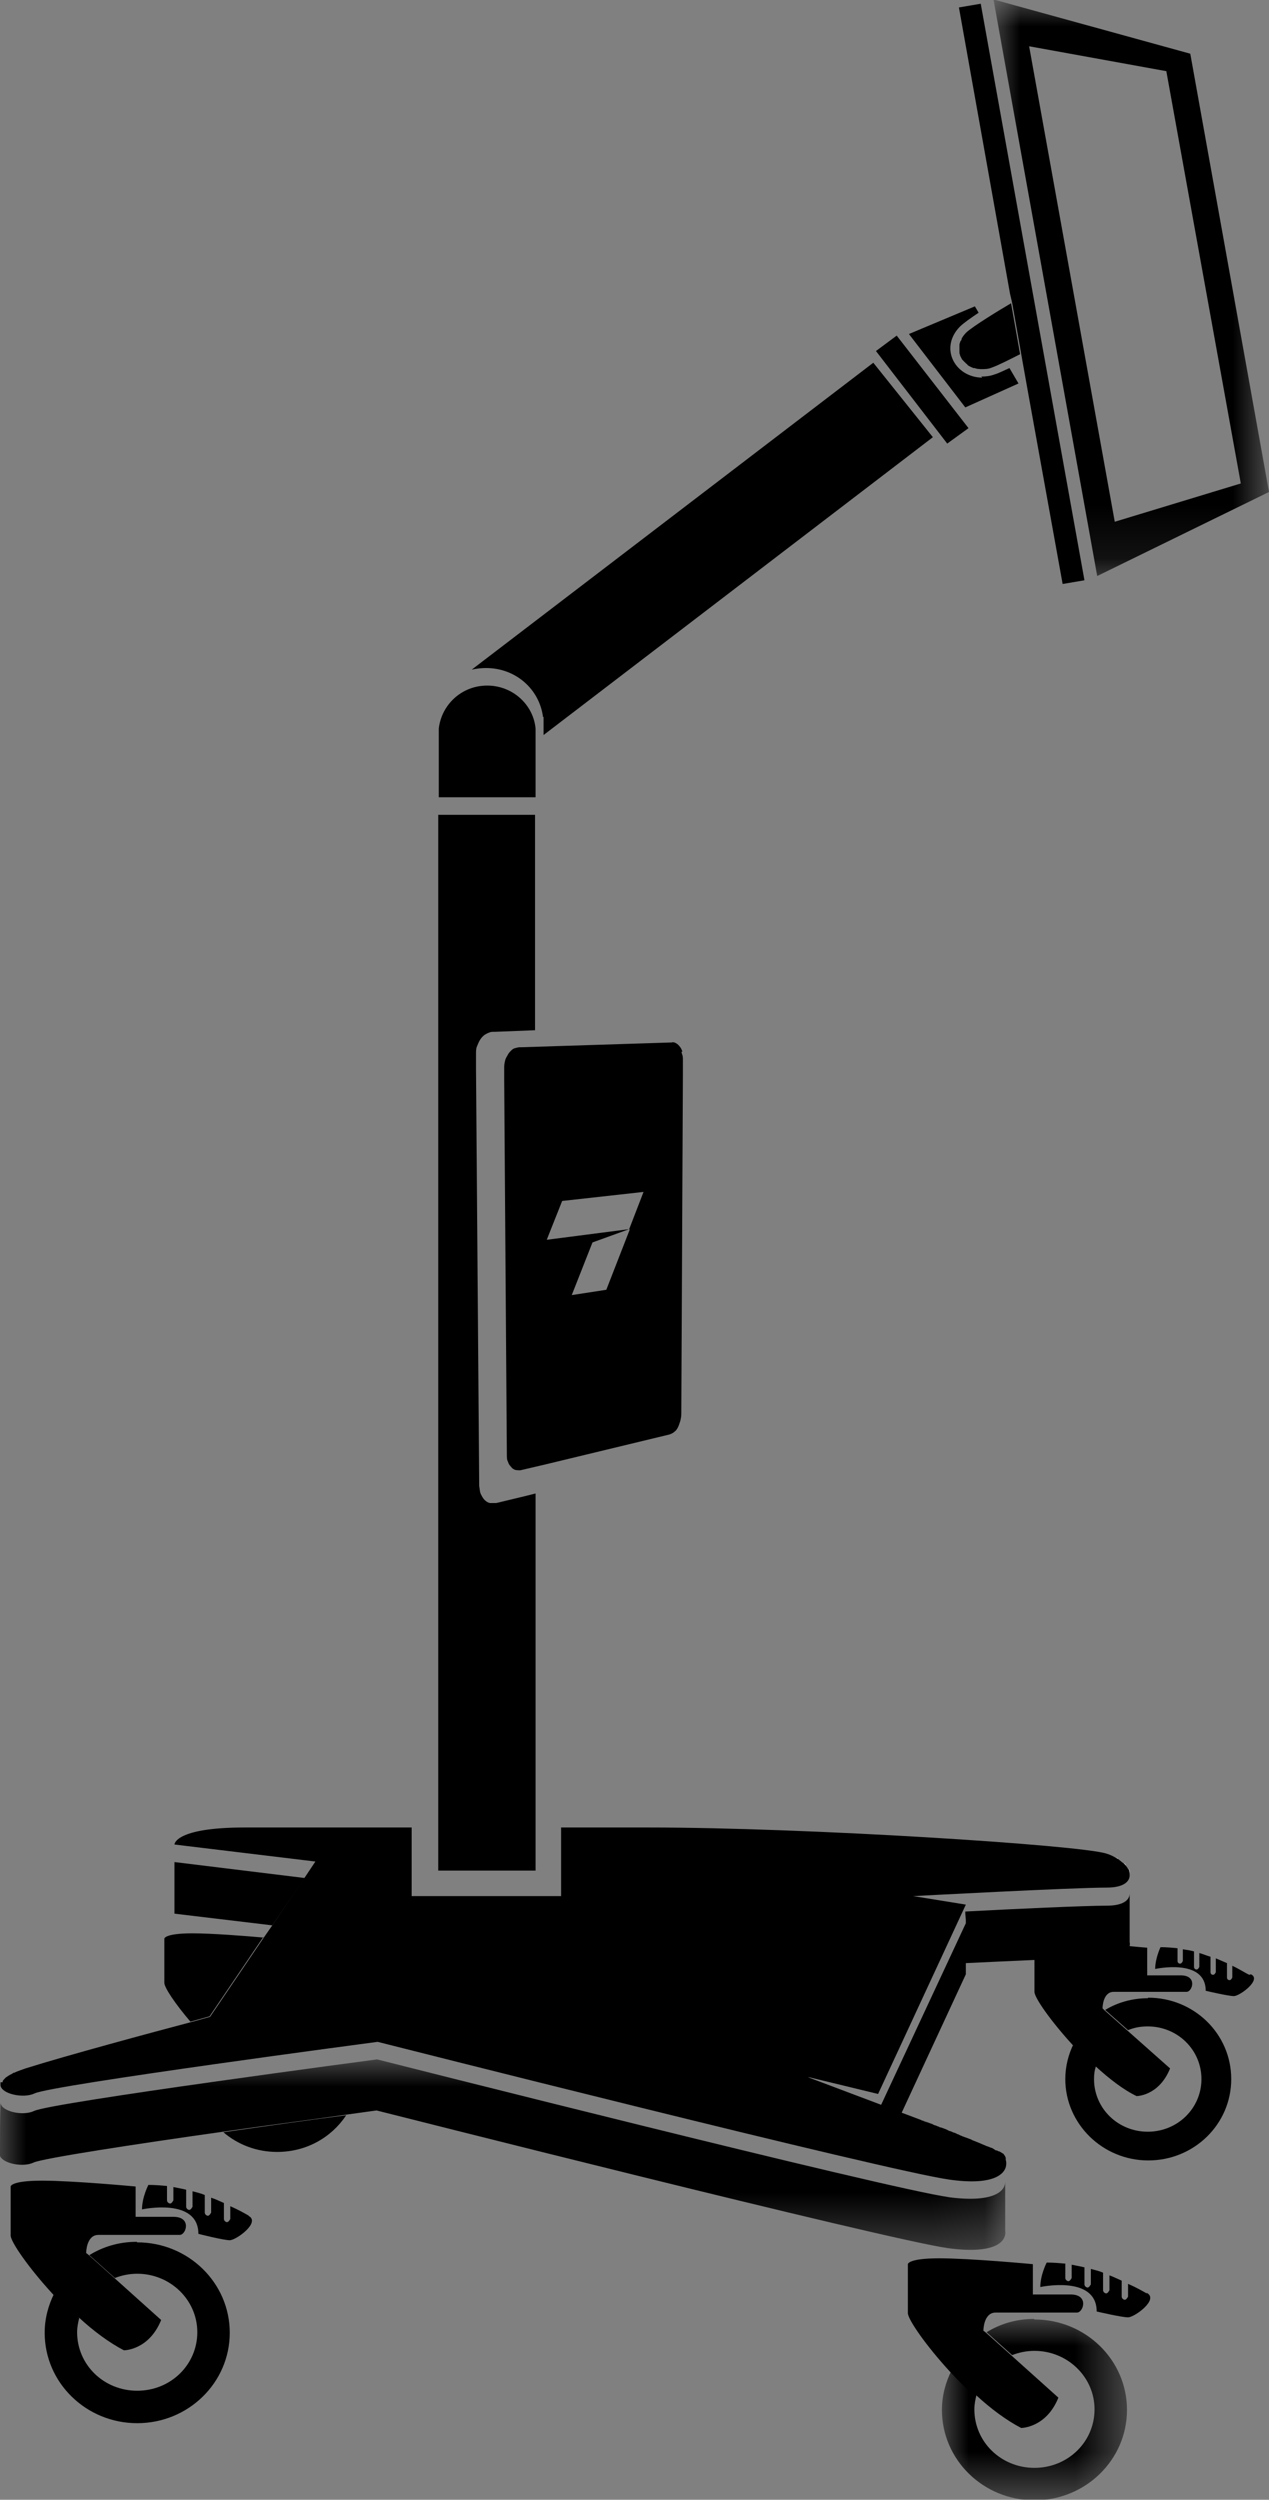 <?xml version="1.0" encoding="UTF-8"?><svg id="a" xmlns="http://www.w3.org/2000/svg" xmlns:xlink="http://www.w3.org/1999/xlink" viewBox="0 0 23.86 47"><rect x="0" y="0" width="23.86" height="47" fill="#808080" stroke="none"/><defs><style>.cw{mask:url(#cr);}.cx{mask:url(#ch);}.cy{mask:url(#bq);}.cz{mask:url(#bw);}.da{mask:url(#bc);}.db{mask:url(#as);}.dc{mask:url(#ak);}.dd{mask:url(#ax);}.de{mask:url(#aa);}.df{fill:#fff;}.df,.dg{fill-rule:evenodd;stroke-width:0px;}</style><mask id="aa" x="17.71" y="43.6" width="3.47" height="3.4" maskUnits="userSpaceOnUse"><g id="ab"><polygon id="ac" class="df" points="17.71 43.6 21.18 43.6 21.18 47 17.71 47 17.71 43.6"/></g></mask><mask id="ak" x="0" y="38.8" width=".37" height=".57" maskUnits="userSpaceOnUse"><g id="al"><polygon id="am" class="df" points="0 38.8 .37 38.8 .37 39.36 0 39.36 0 38.8"/></g></mask><mask id="as" x="0" y="38.88" width=".3" height=".57" maskUnits="userSpaceOnUse"><g id="at"><polygon id="au" class="df" points="0 38.88 .3 38.88 .3 39.45 0 39.45 0 38.88"/></g></mask><mask id="ax" x="0" y="38.73" width="18.91" height="3.59" maskUnits="userSpaceOnUse"><g id="ay"><polygon id="az" class="df" points="0 38.73 18.91 38.73 18.91 42.32 0 42.32 0 38.73"/></g></mask><mask id="bc" x="0" y="38.7" width=".51" height=".57" maskUnits="userSpaceOnUse"><g id="bd"><polygon id="be" class="df" points="0 38.7 .51 38.7 .51 39.27 0 39.27 0 38.7"/></g></mask><mask id="bq" x="0" y="38.87" width=".31" height=".57" maskUnits="userSpaceOnUse"><g id="br"><polygon id="bs" class="df" points="0 38.87 .31 38.87 .31 39.43 0 39.43 0 38.87"/></g></mask><mask id="bw" x="0" y="38.78" width=".38" height=".57" maskUnits="userSpaceOnUse"><g id="bx"><polygon id="by" class="df" points="0 38.78 .38 38.78 .38 39.35 0 39.35 0 38.78"/></g></mask><mask id="ch" x="0" y="38.7" width=".53" height=".57" maskUnits="userSpaceOnUse"><g id="ci"><polygon id="cj" class="df" points="0 38.7 .53 38.7 .53 39.26 0 39.26 0 38.7"/></g></mask><mask id="cr" x="18.68" y="0" width="5.18" height="10.84" maskUnits="userSpaceOnUse"><g id="cs"><polygon id="ct" class="df" points="18.68 0 23.86 0 23.86 10.84 18.68 10.84 18.68 0"/></g></mask></defs><g id="b"><g id="c"><g id="d"><g id="e"><path id="f" class="dg" d="m10.22,13.48s0,.04,0,.05v.29l7.32-5.6-1.12-1.4-7.55,5.77c.09-.02.18-.03.27-.03.55,0,1,.39,1.07.92"/><path id="g" class="dg" d="m10.07,14.1v-.4h0c-.04-.45-.43-.81-.91-.81s-.86.36-.91.81h0v1.29h1.82v-.89Z"/><polygon id="h" class="dg" points="18.21 8.05 16.86 6.31 16.47 6.6 17.81 8.34 18.21 8.05"/><path id="i" class="dg" d="m18.04,6.5s.01-.06.02-.08c-.01.03-.02.05-.02.08"/><path id="j" class="dg" d="m18.08,6.38s.05-.08.09-.12c-.04.04-.07.08-.09.12"/><path id="k" class="dg" d="m18.05,6.62s0-.05,0-.08c0,.03,0,.05,0,.08"/><path id="l" class="dg" d="m18.31,6.91s-.07-.03-.1-.05c.03.02.06.03.1.05"/><path id="m" class="dg" d="m18.47,6.94s0,0,0,0c-.05,0-.1,0-.14-.02.04.01.09.02.14.02"/><path id="n" class="dg" d="m18.1,6.74s-.02-.04-.03-.07c0,.02.02.05.03.07"/><path id="o" class="dg" d="m18.47,7.1c-.25,0-.47-.14-.56-.35-.09-.21-.03-.44.14-.61.06-.06.2-.16.35-.26l-.07-.12-1.24.52,1.06,1.38,1-.45-.17-.29c-.11.05-.21.1-.28.12-.08.03-.16.04-.25.04"/><path id="p" class="dg" d="m18.18,6.83s-.04-.04-.06-.06c.02.02.04.04.06.06"/><path id="q" class="dg" d="m19.03,5.69c-.24.14-.73.44-.86.56,0,0,0,0,0,0-.04.04-.07.08-.09.12,0,.01,0,.03-.02.04-.01.03-.02.06-.02.08,0,.02,0,.03,0,.05,0,.03,0,.05,0,.08,0,.02,0,.03.01.05,0,.02.02.05.03.07,0,.01.02.03.03.04.02.02.04.04.06.06.01,0,.02.02.03.03.03.02.06.03.1.05,0,0,.01,0,.02,0,.04.01.09.02.14.02.06,0,.12,0,.19-.03.12-.04.37-.17.53-.25l-.06-.34-.11-.62Z"/><path id="r" class="dg" d="m5.21,40.46c.55,0,1.02-.27,1.3-.69-.55.07-1.41.19-2.31.32.27.23.62.37,1.01.37"/><path id="s" class="dg" d="m4.96,36.43c-.34-.03-.97-.08-1.34-.08-.53,0-.53.1-.53.1v.83c0,.09.2.39.49.73.22-.06.36-.1.36-.1l1.01-1.49Z"/><path id="t" class="dg" d="m2.57,42.15c-.33,0-.63.09-.89.25l.48.43c.13-.05.27-.08.42-.08.62,0,1.13.49,1.13,1.1s-.5,1.1-1.13,1.1-1.13-.49-1.13-1.1c0-.1.02-.19.04-.27-.16-.15-.32-.31-.47-.46-.11.22-.18.47-.18.74,0,.94.78,1.7,1.74,1.7s1.74-.76,1.74-1.7-.78-1.7-1.74-1.7"/><path id="u" class="dg" d="m1.48,43.57c.28.26.58.48.85.62,0,0,.47,0,.7-.57l-.88-.79-.48-.43-.05-.04s0-.34.23-.34h1.53c.12,0,.23-.34-.12-.34h-.71v-.57s-1.17-.11-1.76-.11-.59.11-.59.11v.92c0,.12.34.61.79,1.1.15.16.3.32.47.46"/><path id="v" class="dg" d="m4.68,41.66c-.07-.04-.19-.11-.35-.18v.24s-.03.06-.06.06-.06-.03-.06-.06v-.3c-.07-.03-.15-.07-.24-.1v.28s-.03.06-.06.06-.06-.03-.06-.06v-.33c-.07-.03-.15-.05-.23-.07v.29s-.03.06-.06.06-.06-.03-.06-.06v-.32c-.08-.02-.15-.03-.24-.05v.25s-.03.06-.06.06-.06-.03-.06-.06v-.27c-.11-.01-.23-.02-.35-.02,0,0-.12.23-.12.46,0,0,1.06-.23,1.06.46,0,0,.47.12.59.12s.59-.34.35-.46"/><path id="w" class="dg" d="m21.58,37.57c-.29,0-.57.08-.8.22l.43.38c.12-.05.24-.07.37-.07.56,0,1.01.44,1.01.99s-.45.99-1.01.99-1.01-.44-1.01-.99c0-.09.01-.17.04-.25-.15-.13-.29-.28-.42-.42-.1.2-.16.43-.16.67,0,.84.7,1.53,1.56,1.53s1.56-.68,1.56-1.53-.7-1.53-1.56-1.53"/><path id="x" class="dg" d="m20.6,38.85c.25.23.52.44.77.56,0,0,.42,0,.63-.52l-.8-.71-.43-.38-.04-.04s0-.31.21-.31h1.37c.11,0,.21-.31-.11-.31h-.63v-.52s-.14-.01-.34-.03c-.02.11-.15.2-.43.2-.23,0-.76.02-1.35.05v.61c0,.11.3.54.71.99.13.14.27.28.42.42"/><path id="y" class="dg" d="m23.49,37.13c-.07-.03-.17-.1-.32-.17v.22s-.02.05-.05.05-.05-.02-.05-.05v-.27c-.07-.03-.14-.06-.21-.09v.26s-.02.05-.05.05-.05-.02-.05-.05v-.29c-.07-.02-.14-.05-.21-.07v.26s-.02.05-.05.05-.05-.02-.05-.05v-.29c-.07-.02-.14-.03-.21-.04v.22s-.02.05-.05.05-.05-.02-.05-.05v-.24c-.1-.01-.21-.02-.32-.02,0,0-.1.21-.1.41,0,0,.95-.21.95.41,0,0,.42.1.53.1s.53-.31.32-.41"/><g id="z"><g class="de"><path id="ad" class="dg" d="m19.44,43.6c-.33,0-.63.09-.89.25l.48.43c.13-.05.27-.08.42-.08.62,0,1.13.49,1.13,1.1s-.5,1.1-1.13,1.1-1.13-.49-1.13-1.1c0-.1.02-.19.04-.27-.16-.15-.32-.31-.47-.46-.11.22-.18.47-.18.74,0,.94.78,1.7,1.74,1.7s1.74-.76,1.74-1.7-.78-1.7-1.74-1.7"/></g></g><path id="ae" class="dg" d="m18.35,45.03c.28.26.58.48.85.62,0,0,.47,0,.7-.57l-.88-.79-.48-.43-.05-.04s0-.34.23-.34h1.53c.12,0,.23-.34-.12-.34h-.71v-.57s-1.17-.11-1.76-.11-.59.11-.59.11v.92c0,.12.34.61.79,1.1.15.16.3.32.47.46"/><path id="af" class="dg" d="m21.56,43.12c-.07-.04-.19-.11-.35-.18v.24s-.03.06-.06.06-.06-.03-.06-.06v-.3c-.07-.03-.15-.07-.23-.1v.28s-.03.06-.06.06c-.03,0-.06-.03-.06-.06v-.33c-.07-.03-.15-.05-.23-.07v.29s-.03.06-.06.06-.06-.03-.06-.06v-.32c-.08-.02-.15-.03-.24-.05v.25s-.03.06-.06.06-.06-.03-.06-.06v-.27c-.11-.01-.23-.02-.35-.02,0,0-.12.23-.12.46,0,0,1.06-.23,1.06.46,0,0,.47.11.59.11s.59-.34.35-.46"/><path id="ag" class="dg" d="m21.04,34.96s-.02-.02-.04-.03c.01,0,.02.02.03.03,0,0,0,0,0,0"/><polygon id="ah" class="dg" points="3.28 35.01 3.28 35.91 3.28 35.98 5.12 36.2 5.73 35.31 3.28 35.01"/><path id="ai" class="dg" d="m21.17,35.07s-.01-.02-.02-.03c0,0,.01.02.02.03t0,0"/><g id="aj"><g class="dc"><path id="an" class="dg" d="m.07,39.09s0,0,.01-.01c0,0,0,0-.01.01"/></g></g><path id="ao" class="dg" d="m18.76,40.46s.06.03.07.04c0,0-.03-.02-.07-.04"/><path id="ap" class="dg" d="m21.24,35.19s0-.01,0-.02c0,0,0,.01,0,.02,0,0,0,0,0,0"/><path id="aq" class="dg" d="m18.63,40.4s.04.02.06.03c-.02-.01-.04-.02-.06-.03"/><g id="ar"><g class="db"><path id="av" class="dg" d="m0,39.17s0,0,0-.01c0,0,0,0,0,.01"/></g></g><g id="aw"><g class="dd"><path id="ba" class="dg" d="m17.84,41.31c-1.16-.16-10.75-2.59-10.75-2.59,0,0-6.12.81-6.45.97-.21.1-.61.01-.63-.15C0,39.83,0,40.11,0,40.39c0,.03,0,.05,0,.07-.07.19.4.31.63.2.17-.08,1.93-.35,3.56-.58.9-.13,1.77-.24,2.31-.32.36-.05.58-.08.58-.08,0,0,9.59,2.43,10.75,2.59.89.12,1.1-.13,1.07-.33,0-.02,0-.05,0-.07,0-.28,0-.57,0-.85,0,.19-.24.4-1.07.29"/></g></g><g id="bb"><g class="da"><path id="bf" class="dg" d="m.24,38.98s-.01,0-.02.01c0,0,0,0,0,0,0,0,0,0,.01,0"/></g></g><path id="bg" class="dg" d="m17.99,40.13s-.05-.02-.07-.03c.02,0,.04.02.07.03,0,0,0,0,0,0"/><path id="bh" class="dg" d="m17.66,40s-.04-.01-.06-.02c.02,0,.03.01.05.02h0Z"/><path id="bi" class="dg" d="m17.84,40.07s-.05-.02-.08-.03c0,0,0,0,0,0,.02.01.05.02.07.03"/><path id="bj" class="dg" d="m17.55,39.95c-.06-.02-.12-.05-.18-.07,0,0,0,0,.01,0,.05.02.11.04.16.06"/><path id="bk" class="dg" d="m17.32,39.86h-.04s.02,0,.03,0c0,0,0,0,0,0"/><path id="bl" class="dg" d="m18.27,40.24s0,0,0,0c-.06-.02-.12-.05-.18-.08,0,0,0,0,0,0,.06.03.12.05.18.07"/><path id="bm" class="dg" d="m18.9,40.62s0-.02,0-.03c0,0,0,0,0,0,0,0,0,.01,0,.02"/><path id="bn" class="dg" d="m21.24,36.59s.01-.05,0-.07c0-.02,0-.05,0-.07,0-.28,0-.57,0-.85,0,.13-.13.23-.43.23-.41,0-1.73.06-2.66.11v.04s.01.12.01.12v.06l-1.6,3.43c.23.09.47.18.71.27-.11-.04-.22-.08-.32-.13l1.21-2.61v-.21c.4-.02.86-.04,1.3-.06.58-.03,1.11-.05,1.35-.05.28,0,.4-.09.43-.2"/><path id="bo" class="df" d="m18.52,40.35s.06.02.08.04c-.02-.01-.05-.02-.08-.04"/><g id="bp"><g class="cy"><path id="bt" class="df" d="m.01,39.16s0-.01,0-.02c0,0,0,.01,0,.02"/></g></g><path id="bu" class="df" d="m18.7,40.43s.04.02.05.02c-.01,0-.03-.02-.05-.02"/><g id="bv"><g class="cz"><path id="bz" class="df" d="m.09,39.07s0,0,0,0c0,0,0,0,0,0"/></g></g><path id="ca" class="df" d="m18.89,40.61s0,0,0,0c0,0,0,0,0,0,0,0,0,.01,0,.02"/><path id="cb" class="df" d="m17.39,39.89s0,0-.01,0c-.02,0-.04-.01-.05-.02,0,0,0,0,0,0,.02,0,.05.02.07.03"/><path id="cc" class="df" d="m18.37,40.29s-.06-.03-.1-.04c0,0,0,0,0,0,.03.01.07.03.1.04"/><path id="cd" class="df" d="m18.1,40.17s0,0,0,0c-.03-.01-.07-.03-.11-.04,0,0,0,0,0,0,.04.02.08.03.11.05"/><path id="ce" class="df" d="m21.04,34.96s-.02-.02-.04-.03c0,0,0,0-.01,0,.02.01.03.02.05.03"/><path id="cf" class="df" d="m21.17,35.07s-.01-.02-.02-.03c0,0-.01,0-.02-.01.01.01.02.03.04.04"/><g id="cg"><g class="cx"><path id="ck" class="df" d="m.27,38.97s-.02,0-.03.01c0,0,0,0-.01,0,.01,0,.03-.01.04-.02"/></g></g><path id="cl" class="df" d="m21.24,35.19s0-.01,0-.02c0,0,0-.02-.01-.02,0,.01.01.03.02.05"/><path id="cm" class="df" d="m17.77,40.04s0,0,0,0c-.03-.01-.07-.03-.1-.04h0s.07.03.11.04"/><path id="cn" class="dg" d="m15.19,39.05l1.32.32,1.65-3.56-.99-.16s2.98-.16,3.64-.16c.31,0,.43-.11.43-.23,0-.02,0-.04-.01-.07,0,0,0,0,0,0,0-.02,0-.03-.02-.05-.01-.02-.03-.05-.05-.07t0,0s-.02-.03-.04-.04c-.03-.02-.06-.05-.09-.07,0,0,0,0,0,0-.02-.01-.03-.02-.05-.03-.05-.03-.11-.06-.18-.08-.5-.16-5.62-.49-8.6-.49h-1.65v1.29h-2.81v-1.29h-3.14c-1.32,0-1.32.32-1.32.32l2.65.32-.2.3-.61.9-.16.23-1.01,1.49s-.14.04-.36.1c-.72.19-2.35.63-3.11.87-.08.03-.15.05-.21.08-.02,0-.03.01-.04.02,0,0,0,0,0,0-.05.02-.09.05-.12.07,0,0,0,0,0,0,0,0,0,0,0,0,0,0,0,0-.01.01-.02.02-.04.04-.05.06,0,0,0,.01,0,.02H.01s0,0,0,.01c0,.02,0,.04,0,.05.02.16.43.25.64.15.33-.16,6.45-.97,6.45-.97,0,0,9.59,2.43,10.75,2.59.84.12,1.07-.11,1.07-.3,0-.02,0-.04-.01-.07,0,0,0-.01,0-.02,0,0,0-.01,0-.02-.01-.03-.03-.06-.05-.08-.01,0-.03-.02-.07-.04,0,0,0,0-.01,0-.01,0-.03-.02-.05-.02h-.01s-.04-.03-.06-.04c0,0-.02-.01-.03-.01-.02-.01-.05-.02-.08-.03-.05-.02-.09-.04-.14-.06-.03-.01-.07-.03-.1-.04-.06-.02-.11-.05-.18-.07-.04-.02-.08-.03-.11-.05-.02,0-.04-.02-.07-.03-.02,0-.05-.02-.08-.03-.02,0-.05-.02-.07-.03-.03-.01-.07-.03-.11-.04-.02,0-.03-.01-.05-.02-.02,0-.04-.02-.06-.02-.05-.02-.11-.04-.16-.06-.02,0-.05-.02-.07-.03-.01,0-.02,0-.03-.01,0,0,0,0,0,0-.24-.09-.48-.18-.71-.27-.74-.28-1.38-.52-1.38-.52"/><path id="co" class="dg" d="m8.25,35.17h1.82v-7.09l-.2.05-.54.13s-.08,0-.12,0c-.04-.01-.07-.03-.1-.06-.03-.03-.05-.07-.07-.11-.02-.04-.02-.1-.03-.15l-.06-7.85v-.25s0-.02,0-.03c0-.05,0-.1.02-.14.02-.05.04-.1.07-.14.03-.04.06-.07.1-.09.04-.02.08-.04.12-.04h.04s.76-.03.76-.03v-4.05h-1.82v19.85Z"/><polygon id="cp" class="dg" points="19.03 5.69 19.14 6.31 19.2 6.65 19.23 6.82 19.33 7.38 19.98 10.98 20.39 10.91 18.44 .07 18.03 .14 18.99 5.52 19.03 5.69"/><g id="cq"><g class="cw"><path id="cu" class="dg" d="m21.93,1.34l1.4,7.75-2.37.72-1.61-8.94,2.59.47Zm1.93,7.91l-1.48-8.24-3.7-1.02,1.95,10.84,3.23-1.58Z"/></g></g><path id="cv" class="dg" d="m11.84,23.12l-.44,1.13-.65.1.39-.99.69-.25-1.55.2.29-.73,1.53-.17-.27.7Zm.99-3.35s-.02-.06-.04-.08c-.02-.03-.05-.06-.07-.07-.03-.02-.06-.03-.09-.02l-2.83.09h-.04s-.07.01-.11.03c-.03.02-.06.05-.09.09-.02.04-.05.08-.06.12-.01.04-.02.08-.02.13,0,0,0,.01,0,.02v.23s.05,7.04.05,7.04c0,.05,0,.1.02.13.01.04.03.07.06.1.02.03.05.05.09.06.03,0,.07.01.1,0l.47-.11,2.32-.56s.06-.02.09-.05c.03-.02.05-.05.07-.09.01-.02.02-.05.03-.08,0-.01.01-.02.01-.03.01-.04.02-.09.02-.13l.03-6.41v-.23s0-.01,0-.02c0-.04,0-.08-.02-.12,0-.01,0-.02-.01-.03h0Z"/></g></g></g></g></svg>